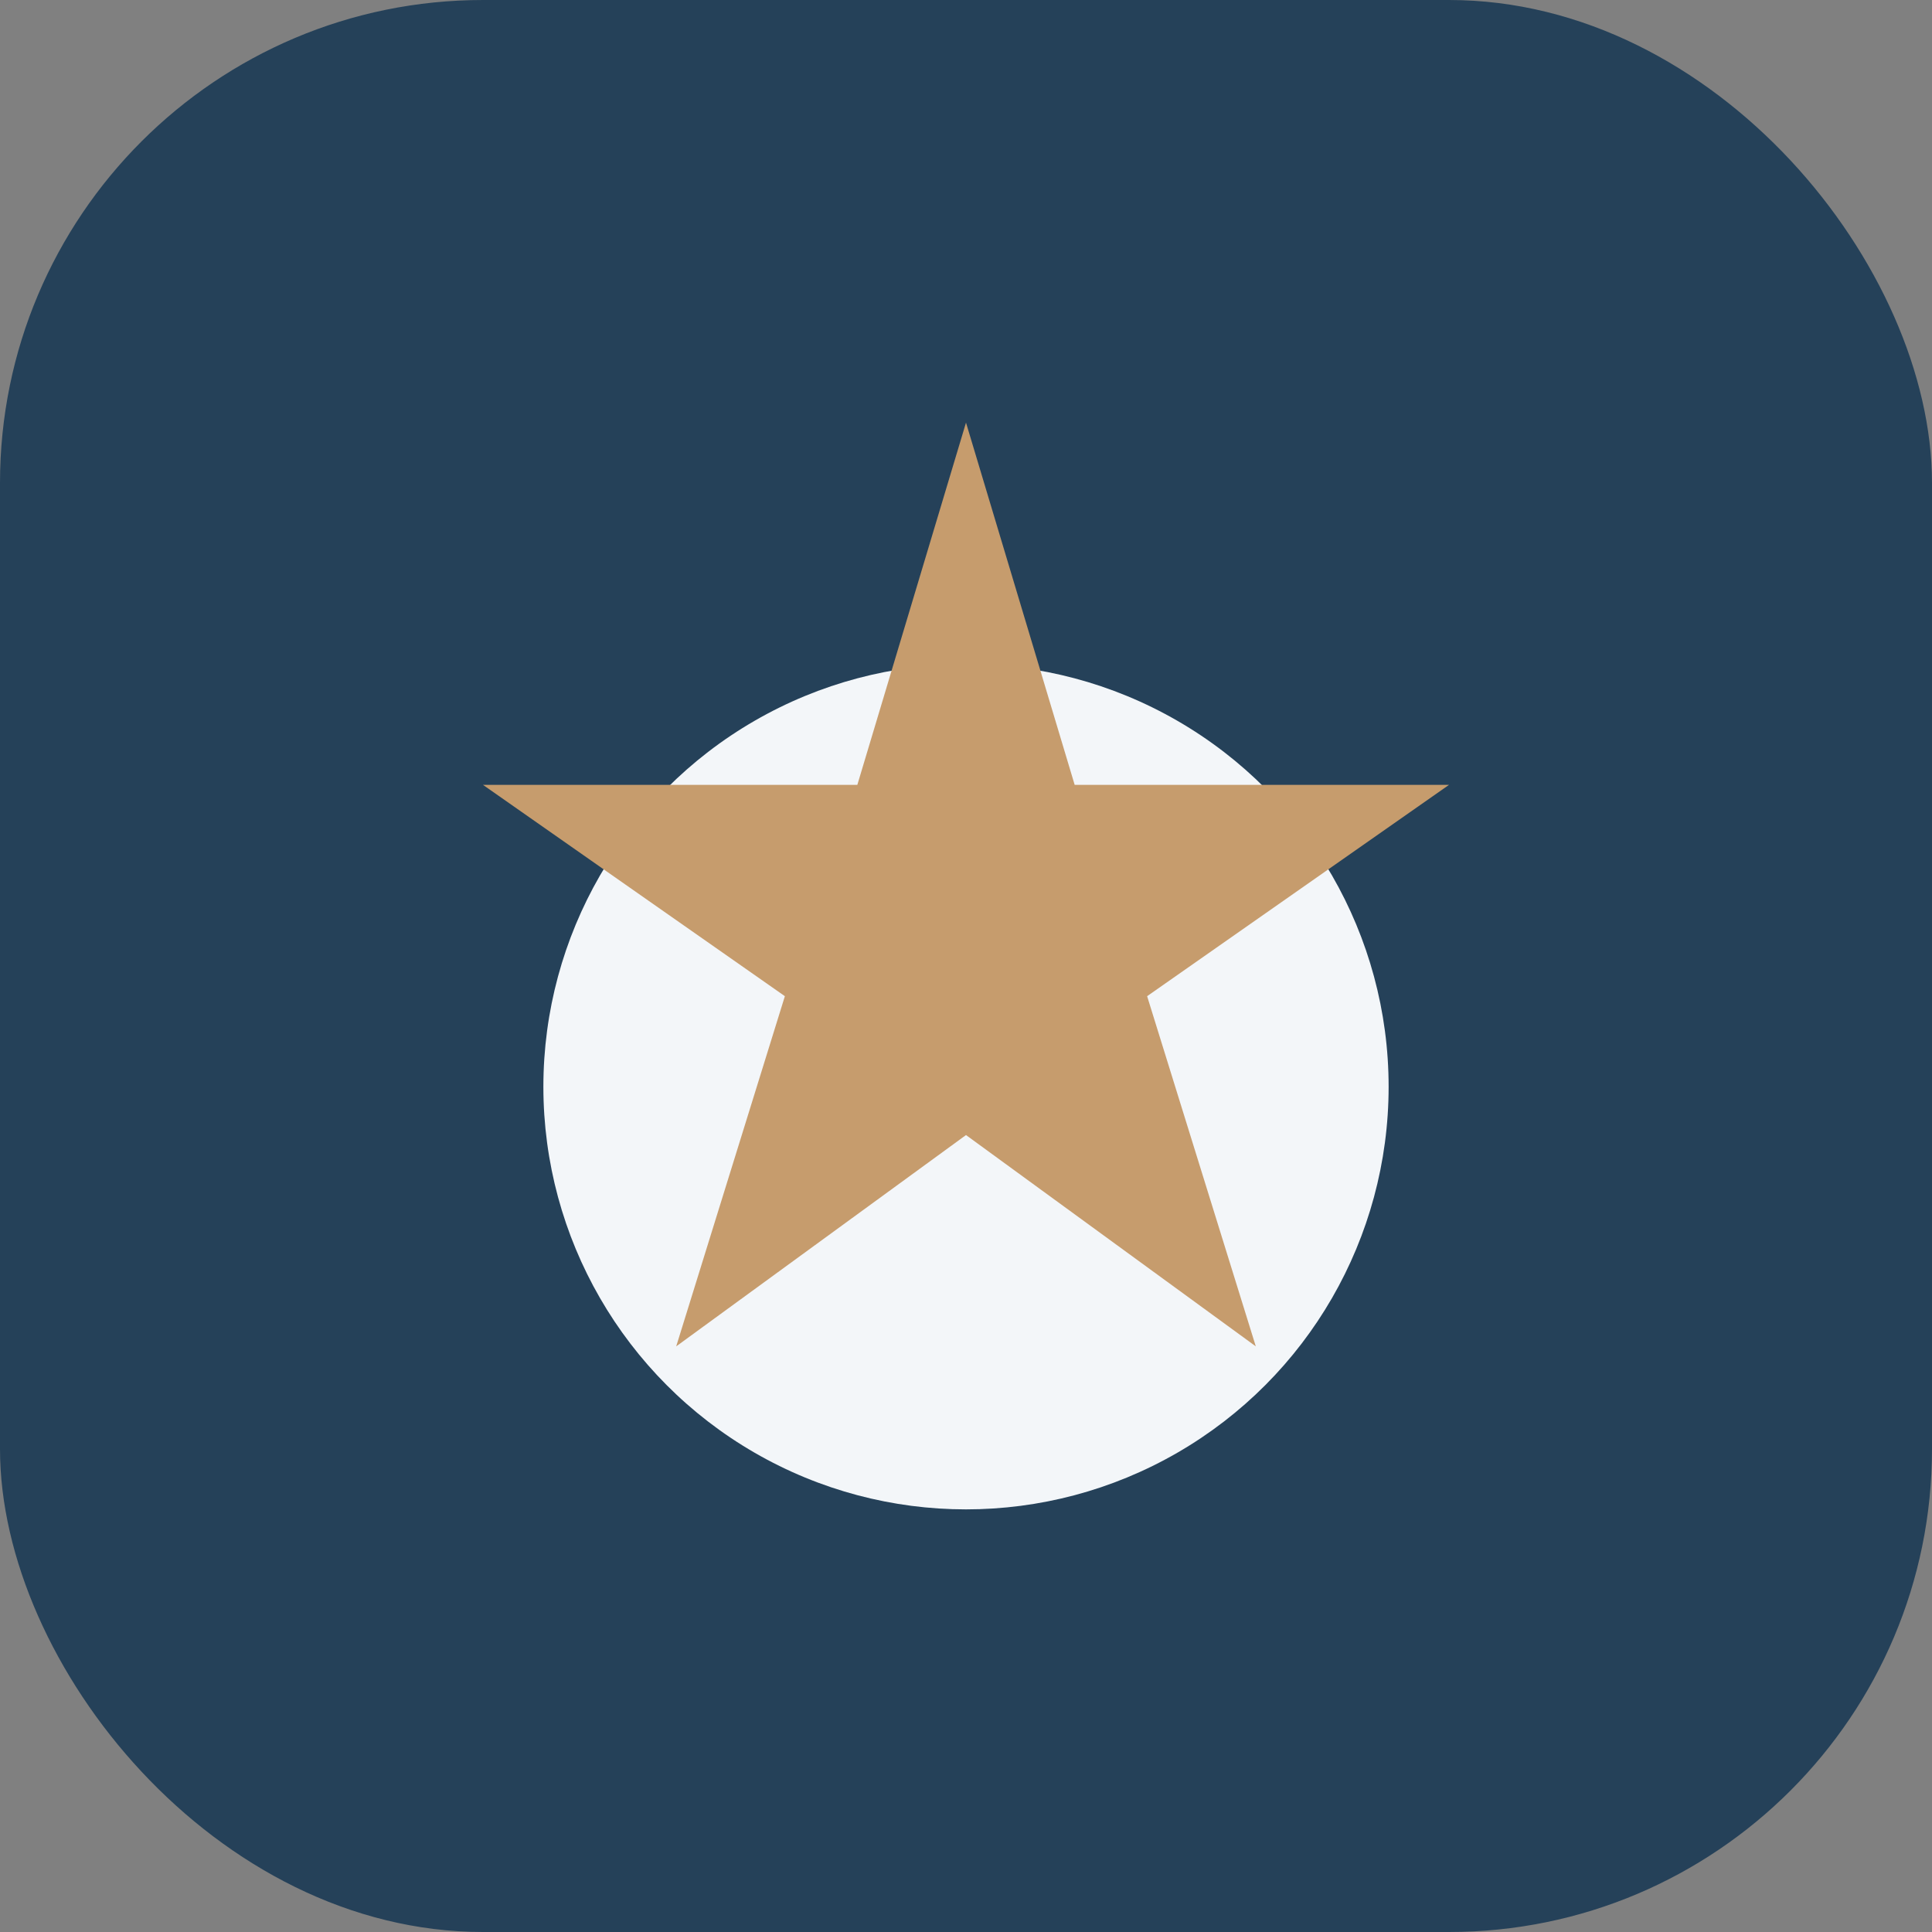 <?xml version="1.0" encoding="UTF-8"?>
<svg xmlns="http://www.w3.org/2000/svg" width="32" height="32" viewBox="0 0 32 32"><rect x="0" y="0" width="32" height="32" fill="#808080" stroke="none"/><rect width="32" height="32" rx="8" fill="#254159"/><circle cx="16" cy="18" r="7" fill="#F3F6F9"/><polygon points="16,7 17.8,13 24,13 19,16.5 20.8,22.3 16,18.8 11.2,22.3 13,16.5 8,13 14.2,13" fill="#C69C6D"/></svg>